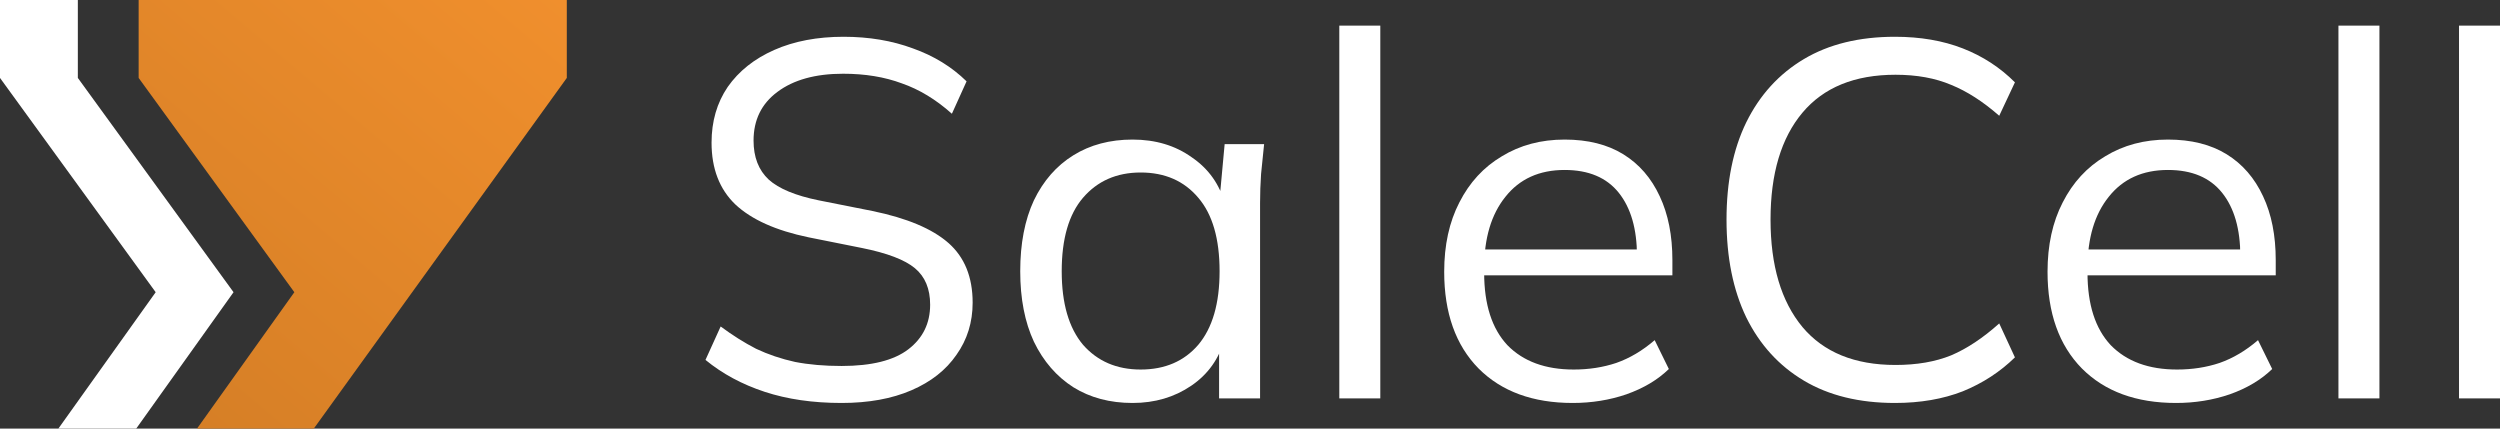 <svg width="140" height="24" viewBox="0 0 140 24" fill="none" xmlns="http://www.w3.org/2000/svg">
<rect x="0" y="0" width="140" height="24" fill="#333333" stroke="none"/>
<path d="M7.629 24L13.078 16.364L4.359 4.364L4.359 0H-0L-0 4.364L8.718 16.364L3.269 24H7.629Z" fill="white"/>
<path d="M31.741 0L7.764 2.57498e-06L7.764 4.364L16.483 16.364L11.034 24H17.573L31.741 4.364L31.741 0Z" fill="url(#paint0_linear_1_47)"/>
<path d="M47.129 22.566C45.523 22.566 44.087 22.358 42.822 21.942C41.556 21.526 40.451 20.93 39.507 20.155L40.357 18.283C41.018 18.774 41.679 19.19 42.34 19.531C43.02 19.852 43.748 20.098 44.522 20.268C45.297 20.419 46.166 20.495 47.129 20.495C48.81 20.495 50.057 20.183 50.869 19.559C51.681 18.935 52.088 18.103 52.088 17.063C52.088 16.174 51.804 15.493 51.237 15.021C50.671 14.548 49.679 14.17 48.262 13.886L45.287 13.291C43.455 12.912 42.085 12.298 41.178 11.447C40.291 10.596 39.847 9.443 39.847 7.987C39.847 6.795 40.149 5.755 40.753 4.867C41.377 3.978 42.246 3.288 43.36 2.796C44.475 2.304 45.769 2.059 47.242 2.059C48.659 2.059 49.953 2.276 51.124 2.711C52.295 3.127 53.297 3.741 54.128 4.555L53.306 6.37C52.418 5.576 51.483 5.008 50.501 4.668C49.537 4.309 48.442 4.129 47.214 4.129C45.665 4.129 44.437 4.469 43.53 5.15C42.642 5.812 42.199 6.72 42.199 7.873C42.199 8.8 42.482 9.528 43.048 10.057C43.615 10.568 44.55 10.955 45.854 11.22L48.857 11.816C50.784 12.213 52.201 12.808 53.108 13.603C54.014 14.397 54.468 15.512 54.468 16.95C54.468 18.046 54.166 19.02 53.561 19.871C52.975 20.722 52.135 21.384 51.039 21.856C49.944 22.329 48.64 22.566 47.129 22.566Z" fill="white"/>
<path d="M63.423 22.566C62.157 22.566 61.052 22.272 60.108 21.686C59.163 21.081 58.427 20.23 57.898 19.134C57.388 18.037 57.133 16.723 57.133 15.191C57.133 13.64 57.388 12.317 57.898 11.22C58.427 10.123 59.163 9.282 60.108 8.696C61.052 8.109 62.157 7.816 63.423 7.816C64.708 7.816 65.813 8.147 66.739 8.809C67.683 9.452 68.306 10.331 68.609 11.447H68.269L68.58 8.072H70.79C70.734 8.62 70.677 9.178 70.62 9.745C70.583 10.293 70.564 10.832 70.564 11.362V22.31H68.269V18.963H68.58C68.278 20.079 67.655 20.958 66.71 21.601C65.766 22.244 64.67 22.566 63.423 22.566ZM63.877 20.694C65.237 20.694 66.313 20.23 67.107 19.304C67.9 18.358 68.297 16.987 68.297 15.191C68.297 13.376 67.9 12.005 67.107 11.078C66.313 10.133 65.237 9.66 63.877 9.66C62.535 9.66 61.459 10.133 60.646 11.078C59.853 12.005 59.456 13.376 59.456 15.191C59.456 16.987 59.853 18.358 60.646 19.304C61.459 20.23 62.535 20.694 63.877 20.694Z" fill="white"/>
<path d="M75.001 22.31V1.435H77.297V22.31H75.001Z" fill="white"/>
<path d="M88.072 22.566C85.843 22.566 84.086 21.923 82.802 20.637C81.517 19.332 80.875 17.526 80.875 15.219C80.875 13.726 81.158 12.43 81.725 11.334C82.292 10.218 83.085 9.357 84.105 8.752C85.125 8.128 86.296 7.816 87.619 7.816C88.922 7.816 90.018 8.091 90.906 8.639C91.793 9.187 92.474 9.972 92.946 10.993C93.418 11.995 93.654 13.187 93.654 14.567V15.418H82.632V13.971H92.152L91.671 14.34C91.671 12.827 91.331 11.646 90.651 10.795C89.971 9.944 88.96 9.518 87.619 9.518C86.202 9.518 85.097 10.019 84.303 11.021C83.51 12.005 83.113 13.338 83.113 15.021V15.276C83.113 17.053 83.548 18.405 84.417 19.332C85.305 20.24 86.542 20.694 88.129 20.694C88.979 20.694 89.772 20.571 90.509 20.325C91.265 20.06 91.982 19.635 92.662 19.048L93.456 20.665C92.832 21.27 92.039 21.743 91.076 22.083C90.131 22.405 89.13 22.566 88.072 22.566Z" fill="white"/>
<path d="M106.12 22.566C104.118 22.566 102.418 22.149 101.02 21.317C99.622 20.485 98.545 19.304 97.79 17.772C97.053 16.24 96.685 14.416 96.685 12.298C96.685 10.18 97.053 8.365 97.79 6.852C98.545 5.32 99.622 4.139 101.02 3.307C102.418 2.475 104.118 2.059 106.12 2.059C107.537 2.059 108.803 2.276 109.917 2.711C111.032 3.146 112.005 3.779 112.836 4.611L111.957 6.483C111.051 5.689 110.153 5.112 109.266 4.753C108.378 4.375 107.339 4.186 106.149 4.186C103.863 4.186 102.125 4.895 100.935 6.313C99.745 7.731 99.15 9.726 99.15 12.298C99.15 14.87 99.745 16.874 100.935 18.311C102.125 19.729 103.863 20.438 106.149 20.438C107.339 20.438 108.378 20.259 109.266 19.899C110.153 19.521 111.051 18.925 111.957 18.112L112.836 20.013C112.005 20.826 111.032 21.459 109.917 21.913C108.803 22.348 107.537 22.566 106.12 22.566Z" fill="white"/>
<path d="M121.859 22.566C119.63 22.566 117.873 21.923 116.589 20.637C115.304 19.332 114.662 17.526 114.662 15.219C114.662 13.726 114.945 12.43 115.512 11.334C116.079 10.218 116.872 9.357 117.892 8.752C118.912 8.128 120.083 7.816 121.406 7.816C122.709 7.816 123.805 8.091 124.693 8.639C125.58 9.187 126.26 9.972 126.733 10.993C127.205 11.995 127.441 13.187 127.441 14.567V15.418H116.419V13.971H125.939L125.458 14.34C125.458 12.827 125.118 11.646 124.438 10.795C123.757 9.944 122.747 9.518 121.406 9.518C119.989 9.518 118.884 10.019 118.09 11.021C117.297 12.005 116.9 13.338 116.9 15.021V15.276C116.9 17.053 117.335 18.405 118.204 19.332C119.092 20.24 120.329 20.694 121.916 20.694C122.766 20.694 123.559 20.571 124.296 20.325C125.051 20.06 125.769 19.635 126.449 19.048L127.243 20.665C126.619 21.27 125.826 21.743 124.863 22.083C123.918 22.405 122.917 22.566 121.859 22.566Z" fill="white"/>
<path d="M130.953 22.31V1.435H133.248V22.31H130.953Z" fill="white"/>
<path d="M137.705 22.31V1.435H140V22.31H137.705Z" fill="white"/>
<defs>
<linearGradient id="paint0_linear_1_47" x1="31.877" y1="0.136" x2="10.396" y2="25.479" gradientUnits="userSpaceOnUse">
<stop stop-color="#F08F2D"/>
<stop offset="0.945" stop-color="#D67F26"/>
</linearGradient>
</defs>
</svg>

